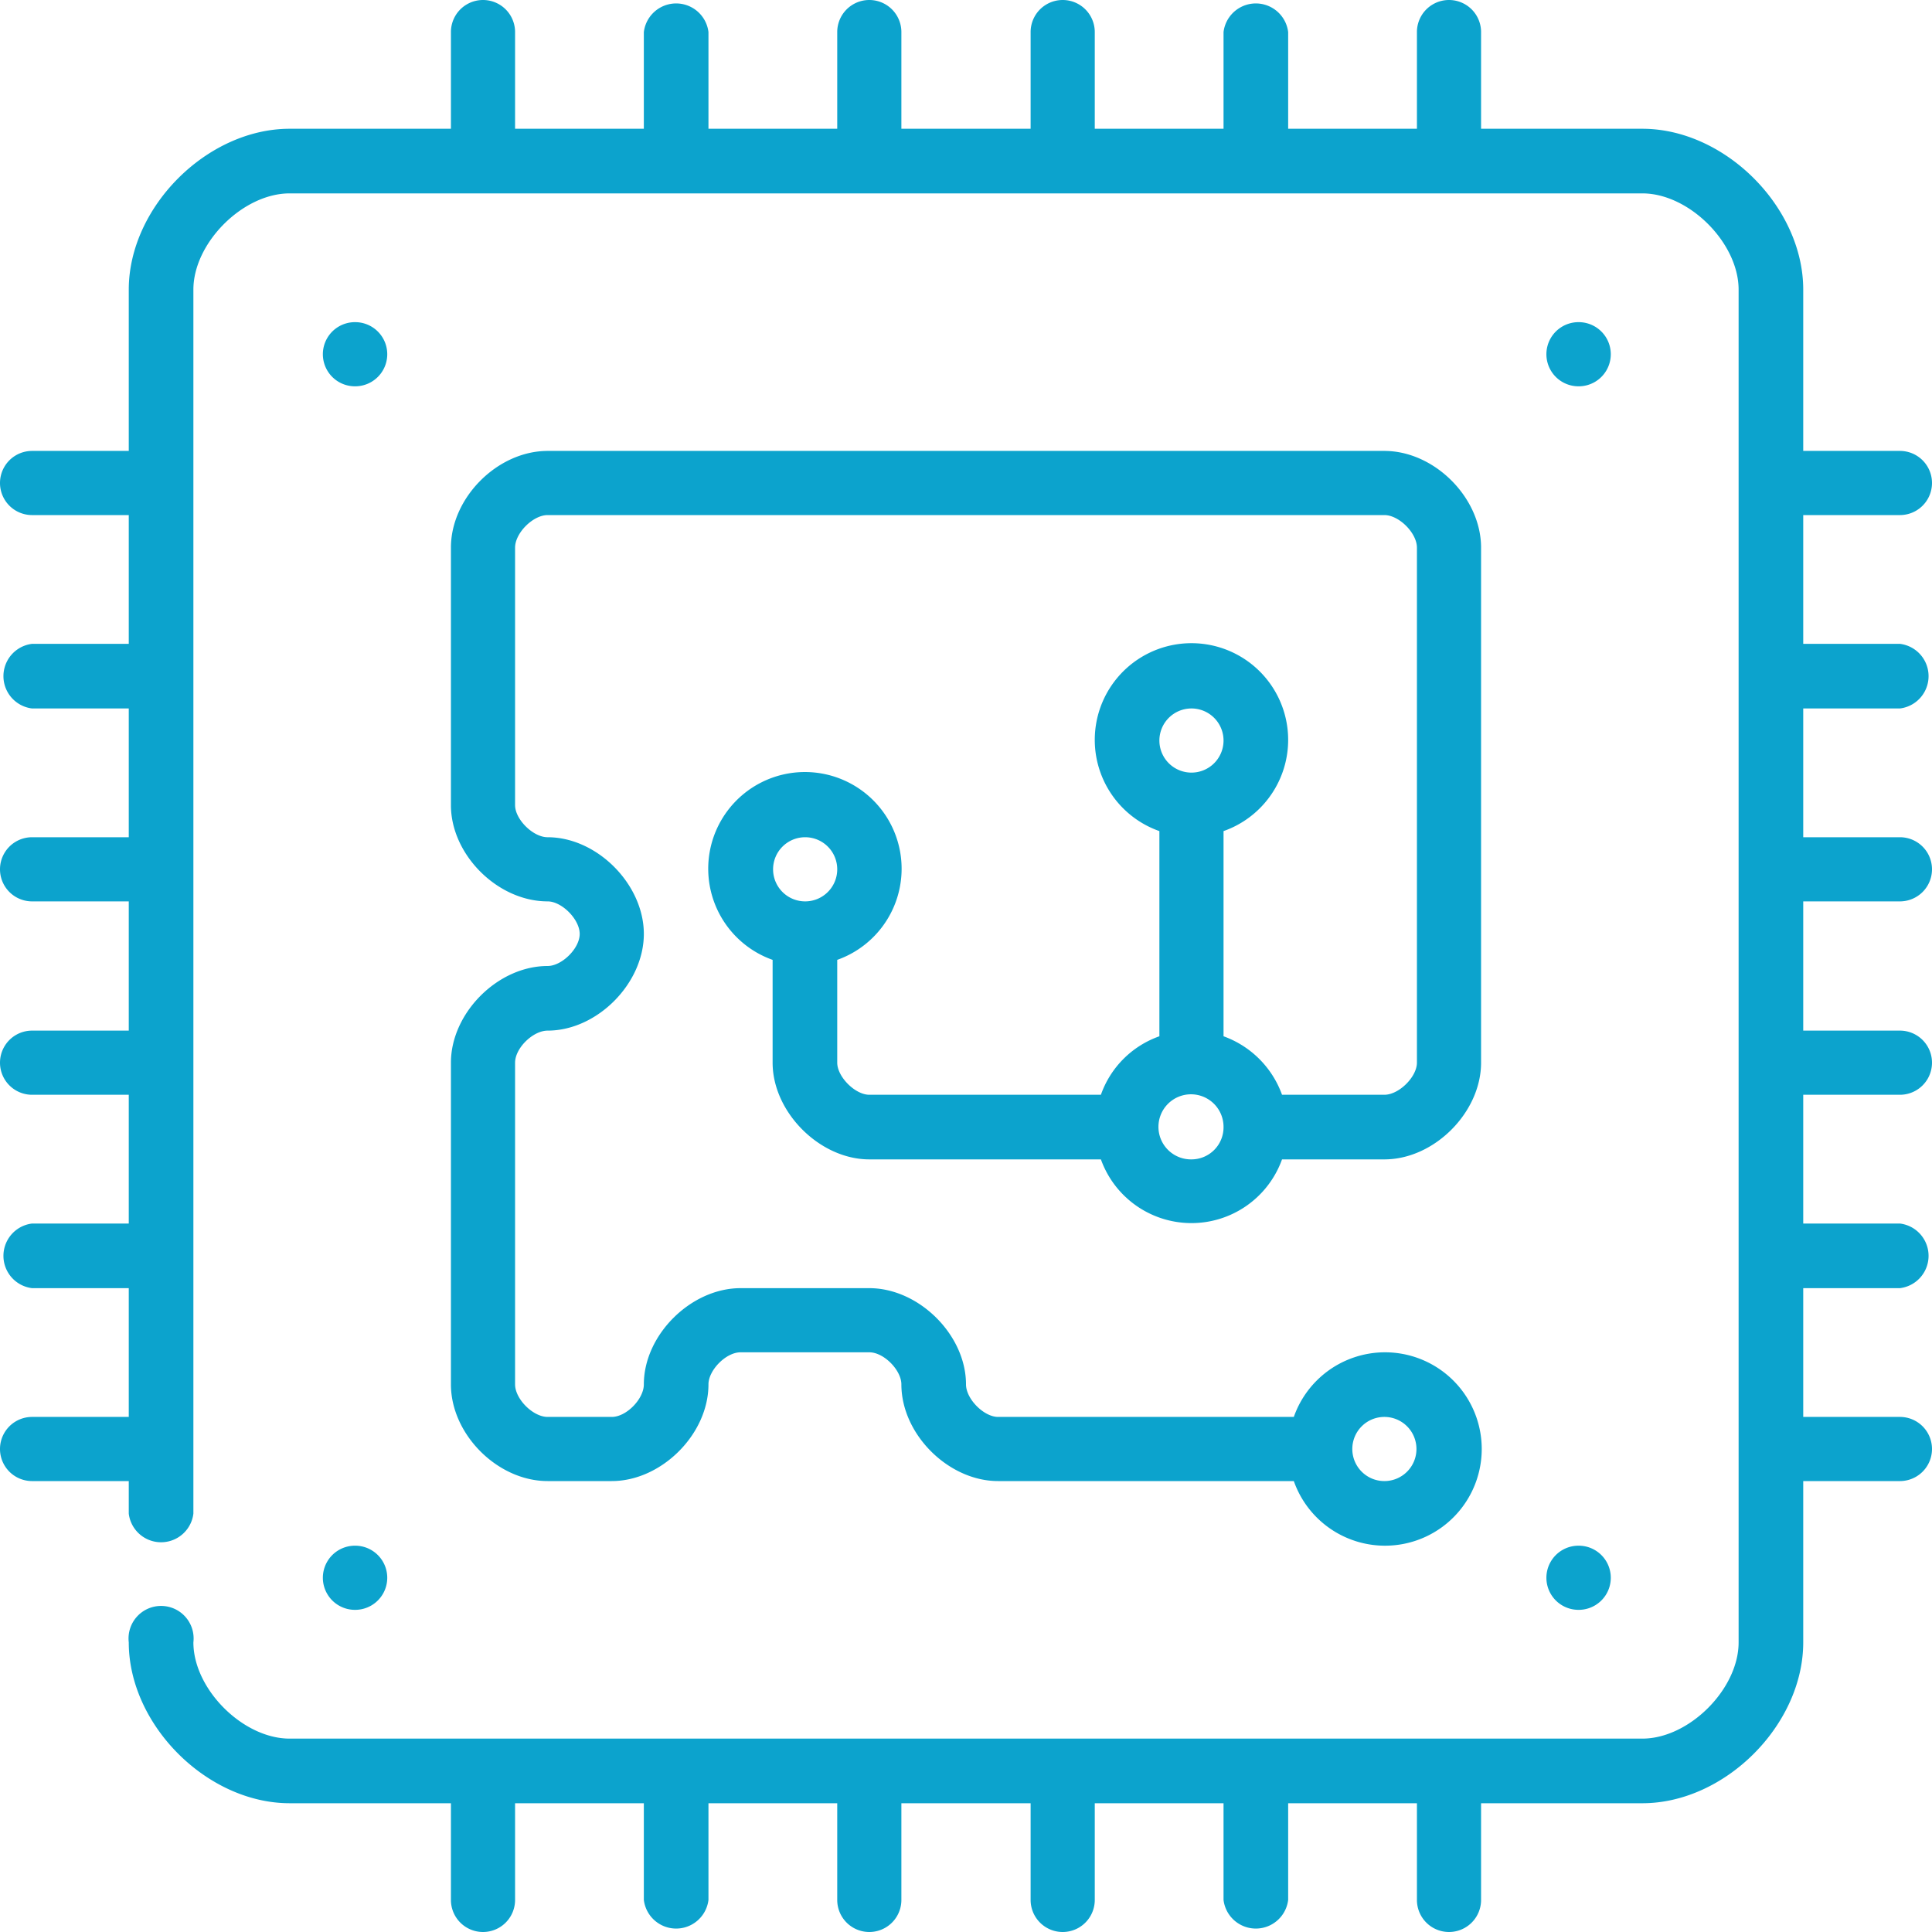<svg xmlns="http://www.w3.org/2000/svg" xmlns:xlink="http://www.w3.org/1999/xlink" viewBox="0 0 409.6 409.6"><defs><style>.cls-1{fill:url(#linear-gradient);}.cls-2{fill:url(#linear-gradient-2);}.cls-3{fill:url(#linear-gradient-3);}.cls-4{fill:url(#linear-gradient-4);}.cls-5{fill:url(#linear-gradient-5);}.cls-6{fill:url(#linear-gradient-6);}</style><linearGradient id="linear-gradient" x1="95.57" y1="211.63" x2="314.03" y2="211.63" gradientUnits="userSpaceOnUse"><stop offset="0" stop-color="#0ca3cd"/><stop offset="1" stop-color="#0ca3cd"/></linearGradient><linearGradient id="linear-gradient-2" x1="0" y1="204.8" x2="409.6" y2="204.8" xlink:href="#linear-gradient"/><linearGradient id="linear-gradient-3" x1="68.44" y1="75.09" x2="82.12" y2="75.09" xlink:href="#linear-gradient"/><linearGradient id="linear-gradient-4" x1="68.44" y1="334.51" x2="82.12" y2="334.51" xlink:href="#linear-gradient"/><linearGradient id="linear-gradient-5" x1="327.85" y1="334.51" x2="341.54" y2="334.51" xlink:href="#linear-gradient"/><linearGradient id="linear-gradient-6" x1="327.85" y1="75.09" x2="341.54" y2="75.09" xlink:href="#linear-gradient"/></defs><title>it-b</title><g id="Layer_2" data-name="Layer 2"><g id="Layer_1-2" data-name="Layer 1"><path class="cls-1" d="M116.1,204.8c-10.6,0-20.5,10-20.5,20.5v68.2c0,10.6,9.9,20.5,20.5,20.5h13.6c10.5,0,20.5-9.9,20.5-20.5,0-3,3.7-6.8,6.8-6.8h27.3c3.1,0,6.8,3.8,6.8,6.8,0,10.6,10,20.5,20.5,20.5h62.7a20.5,20.5,0,1,0,0-13.6H211.6c-3,0-6.8-3.8-6.8-6.9,0-10.5-10-20.4-20.5-20.4H157c-10.5,0-20.5,9.9-20.5,20.4,0,3.1-3.7,6.9-6.8,6.9H116.1c-3.1,0-6.9-3.8-6.9-6.9V225.3c0-3.1,3.8-6.8,6.9-6.8,10.5,0,20.4-10,20.4-20.5s-9.9-20.5-20.4-20.5c-3.1,0-6.9-3.8-6.9-6.8V116.1c0-3.1,3.8-6.9,6.9-6.9H293.5c3.1,0,6.9,3.8,6.9,6.9V225.3c0,3-3.8,6.8-6.9,6.8H271.8a20.6,20.6,0,0,0-12.4-12.4V176.2a20.5,20.5,0,1,0-13.6,0v43.5a20.3,20.3,0,0,0-12.4,12.4H184.3c-3,0-6.8-3.8-6.8-6.8V203.5a20.5,20.5,0,1,0-13.7,0v21.8c0,10.5,10,20.5,20.5,20.5h49.1a20.4,20.4,0,0,0,38.4,0h21.7c10.6,0,20.5-10,20.5-20.5V116.1c0-10.6-9.9-20.5-20.5-20.5H116.1c-10.6,0-20.5,9.9-20.5,20.5v54.6c0,10.5,9.9,20.4,20.5,20.4,3,0,6.8,3.8,6.8,6.9s-3.8,6.8-6.8,6.8Zm177.4,95.6a6.8,6.8,0,1,1-6.8,6.8,6.8,6.8,0,0,1,6.8-6.8ZM170.7,191.1a6.8,6.8,0,1,1,6.8-6.8,6.8,6.8,0,0,1-6.8,6.8Zm81.9-40.9a6.8,6.8,0,1,1-6.8,6.8,6.8,6.8,0,0,1,6.8-6.8Zm0,95.6a6.9,6.9,0,1,1,6.8-6.9,6.8,6.8,0,0,1-6.8,6.9Z"/><path class="cls-2" d="M402.8,150.2a6.9,6.9,0,0,0,0-13.7H382.3V109.2h20.5a6.8,6.8,0,1,0,0-13.6H382.3V61.4c0-17.5-16.6-34.1-34.1-34.1H314V6.8a6.8,6.8,0,0,0-13.6,0V27.3H273.1V6.8a6.9,6.9,0,0,0-13.7,0V27.3H232.1V6.8a6.8,6.8,0,1,0-13.6,0V27.3H191.1V6.8a6.8,6.8,0,1,0-13.6,0V27.3H150.2V6.8a6.9,6.9,0,0,0-13.7,0V27.3H109.2V6.8a6.8,6.8,0,1,0-13.6,0V27.3H61.4c-17.5,0-34.1,16.6-34.1,34.1V95.6H6.8a6.8,6.8,0,0,0,0,13.6H27.3v27.3H6.8a6.9,6.9,0,0,0,0,13.7H27.3v27.3H6.8a6.8,6.8,0,0,0,0,13.6H27.3v27.4H6.8a6.8,6.8,0,0,0,0,13.6H27.3v27.3H6.8a6.9,6.9,0,0,0,0,13.7H27.3v27.3H6.8a6.8,6.8,0,0,0,0,13.6H27.3v6.9a6.9,6.9,0,0,0,13.7,0V61.4C41,51.5,51.5,41,61.4,41H348.2c9.9,0,20.4,10.5,20.4,20.4V348.2c0,9.9-10.5,20.4-20.4,20.4H61.4c-9.9,0-20.4-10.5-20.4-20.4a6.9,6.9,0,1,0-13.7,0c0,17.5,16.6,34.1,34.1,34.1H95.6v20.5a6.8,6.8,0,1,0,13.6,0V382.3h27.3v20.5a6.9,6.9,0,0,0,13.7,0V382.3h27.3v20.5a6.8,6.8,0,1,0,13.6,0V382.3h27.4v20.5a6.8,6.8,0,1,0,13.6,0V382.3h27.3v20.5a6.9,6.9,0,0,0,13.7,0V382.3h27.3v20.5a6.8,6.8,0,0,0,13.6,0V382.3h34.2c17.5,0,34.1-16.6,34.1-34.1V314h20.5a6.8,6.8,0,0,0,0-13.6H382.3V273.1h20.5a6.9,6.9,0,0,0,0-13.7H382.3V232.1h20.5a6.8,6.8,0,1,0,0-13.6H382.3V191.1h20.5a6.8,6.8,0,1,0,0-13.6H382.3V150.2Z"/><path class="cls-3" d="M75.3,81.9a6.8,6.8,0,0,0,0-13.6h-.1a6.8,6.8,0,1,0,.1,13.6Z"/><path class="cls-4" d="M75.3,341.3a6.8,6.8,0,0,0,0-13.6h-.1a6.8,6.8,0,1,0,.1,13.6Z"/><path class="cls-5" d="M334.7,341.3a6.8,6.8,0,1,0,0-13.6h-.1a6.8,6.8,0,0,0,.1,13.6Z"/><path class="cls-6" d="M334.7,81.9a6.8,6.8,0,1,0,0-13.6h-.1a6.8,6.8,0,0,0,.1,13.6Z"/></g></g></svg>